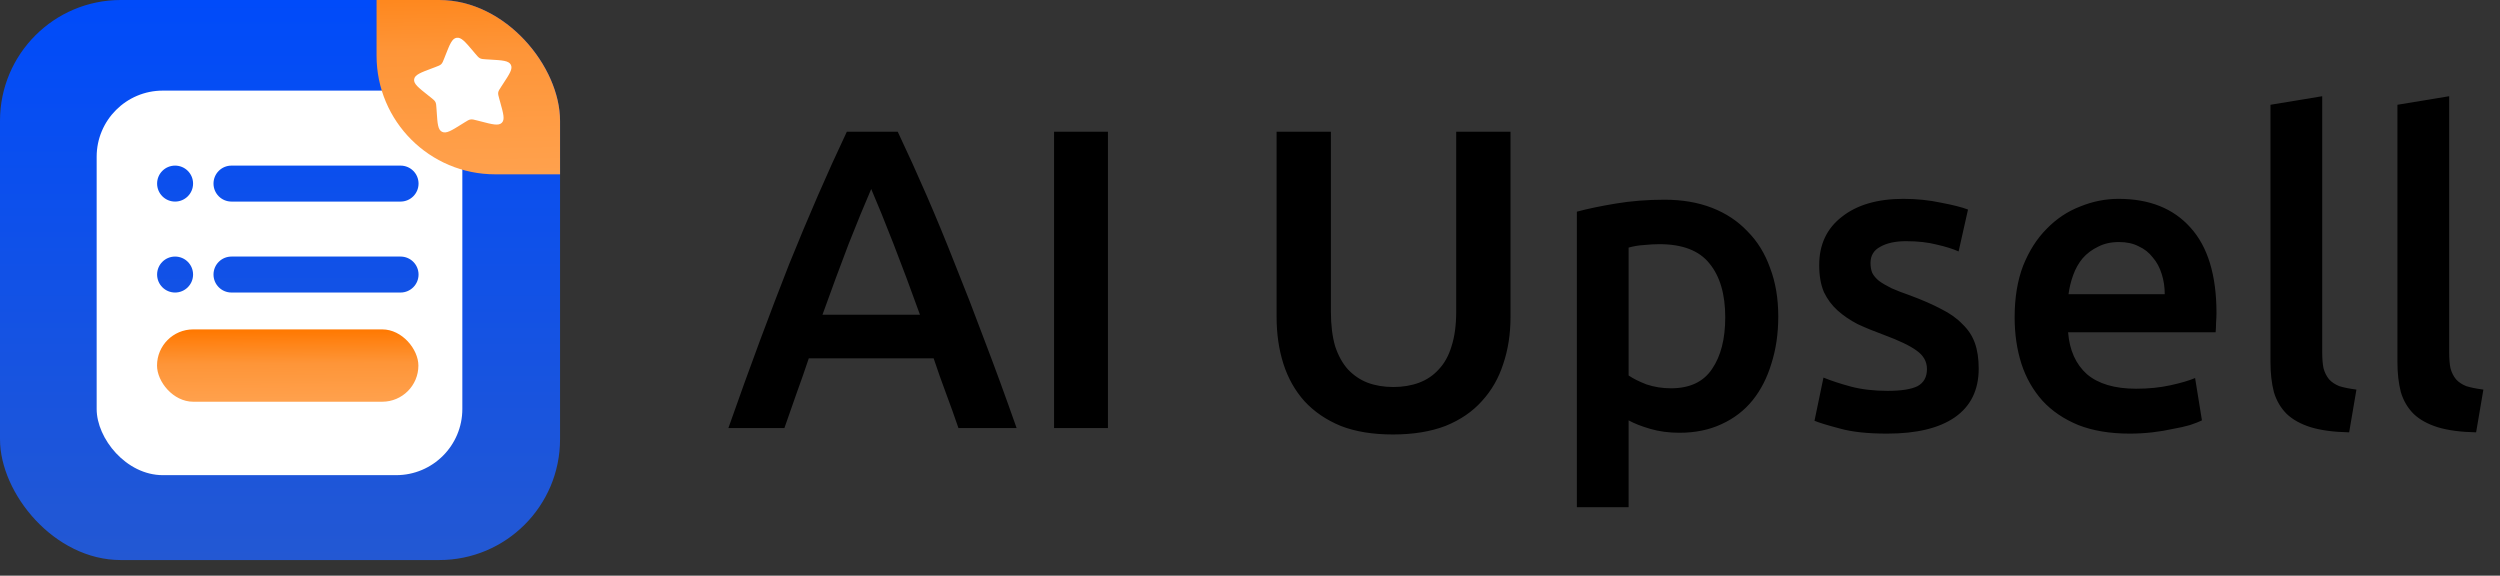 <svg width="152" height="35" viewBox="0 0 152 35" fill="none" xmlns="http://www.w3.org/2000/svg">
<rect x="0" y="0" width="152" height="35" fill="#333333" stroke="none"/>
<g clip-path="url(#clip0_1146_20056)">
<rect x="-0" y="9.91821e-05" width="34.074" height="34.074" rx="6.595" fill="url(#paint0_linear_1146_20056)"/>
<rect x="5.877" y="5.509" width="22.233" height="23.38" rx="4.022" fill="white"/>
<path d="M12.981 11.162C12.981 10.558 13.47 10.069 14.074 10.069H24.354C24.958 10.069 25.448 10.558 25.448 11.162C25.448 11.766 24.958 12.256 24.354 12.256H14.074C13.47 12.256 12.981 11.766 12.981 11.162Z" fill="url(#paint1_linear_1146_20056)"/>
<path d="M37.314 10.599C37.314 10.599 38.073 10.599 30.105 10.599C26.123 10.599 22.895 7.371 22.895 3.389C22.895 2.554 22.895 1.067 22.896 -0.339C22.896 -2.575 24.001 -4.627 26.219 -4.345C27.597 -4.17 29.069 -3.82 30.105 -3.82C34.086 -3.82 37.693 10.599 37.314 10.599Z" fill="url(#paint2_linear_1146_20056)"/>
<path d="M27.083 3.362C27.351 2.68 27.485 2.339 27.765 2.297C28.044 2.255 28.285 2.54 28.766 3.109L28.891 3.257C29.027 3.419 29.096 3.5 29.189 3.546C29.282 3.592 29.389 3.598 29.603 3.611L29.798 3.622C30.551 3.666 30.927 3.688 31.058 3.935C31.189 4.181 30.987 4.488 30.583 5.103L30.479 5.262C30.364 5.437 30.307 5.524 30.291 5.624C30.276 5.723 30.304 5.824 30.36 6.026L30.412 6.209C30.609 6.919 30.708 7.274 30.509 7.468C30.31 7.662 29.945 7.567 29.214 7.377L29.025 7.328C28.818 7.274 28.714 7.247 28.611 7.263C28.509 7.278 28.419 7.334 28.24 7.446L28.077 7.548C27.446 7.943 27.13 8.14 26.876 8.014C26.623 7.888 26.599 7.522 26.551 6.79L26.538 6.6C26.525 6.392 26.518 6.288 26.47 6.198C26.422 6.108 26.339 6.042 26.172 5.909L26.02 5.789C25.432 5.323 25.138 5.09 25.18 4.818C25.222 4.546 25.573 4.414 26.274 4.152L26.455 4.084C26.654 4.009 26.754 3.972 26.827 3.901C26.9 3.83 26.938 3.733 27.014 3.539L27.083 3.362Z" fill="white"/>
<path d="M12.981 16.692C12.981 16.088 13.47 15.599 14.074 15.599H24.354C24.958 15.599 25.448 16.088 25.448 16.692C25.448 17.296 24.958 17.786 24.354 17.786H14.074C13.47 17.786 12.981 17.296 12.981 16.692Z" fill="url(#paint3_linear_1146_20056)"/>
<rect x="9.547" y="20.027" width="15.891" height="4.398" rx="2.199" fill="url(#paint4_linear_1146_20056)"/>
<path d="M9.552 11.162C9.552 10.558 10.041 10.069 10.645 10.069C11.249 10.069 11.739 10.558 11.739 11.162C11.739 11.766 11.249 12.256 10.645 12.256C10.041 12.256 9.552 11.766 9.552 11.162Z" fill="url(#paint5_linear_1146_20056)"/>
<path d="M9.552 16.692C9.552 16.088 10.041 15.599 10.645 15.599C11.249 15.599 11.739 16.088 11.739 16.692C11.739 17.296 11.249 17.786 10.645 17.786C10.041 17.786 9.552 17.296 9.552 16.692Z" fill="url(#paint6_linear_1146_20056)"/>
</g>
<path d="M58.274 26.026C58.031 25.315 57.78 24.613 57.52 23.92C57.26 23.226 57.008 22.516 56.766 21.788H49.174C48.931 22.516 48.68 23.235 48.42 23.946C48.177 24.639 47.934 25.332 47.692 26.026H44.286C44.962 24.102 45.603 22.325 46.21 20.696C46.816 19.066 47.406 17.524 47.978 16.068C48.567 14.612 49.148 13.225 49.72 11.908C50.292 10.59 50.881 9.29 51.488 8.008H54.582C55.188 9.29 55.778 10.59 56.35 11.908C56.922 13.225 57.494 14.612 58.066 16.068C58.655 17.524 59.253 19.066 59.86 20.696C60.484 22.325 61.134 24.102 61.81 26.026H58.274ZM52.97 11.492C52.571 12.41 52.112 13.528 51.592 14.846C51.089 16.163 50.56 17.593 50.006 19.136H55.934C55.379 17.593 54.842 16.154 54.322 14.82C53.802 13.485 53.351 12.376 52.97 11.492ZM64.087 8.008H67.363V26.026H64.087V8.008ZM84.689 26.416C83.459 26.416 82.401 26.242 81.517 25.896C80.633 25.532 79.897 25.029 79.307 24.388C78.735 23.746 78.311 22.992 78.033 22.126C77.756 21.259 77.617 20.306 77.617 19.266V8.008H80.919V18.954C80.919 19.768 81.006 20.47 81.179 21.06C81.37 21.632 81.63 22.1 81.959 22.464C82.306 22.828 82.705 23.096 83.155 23.27C83.623 23.443 84.143 23.53 84.715 23.53C85.287 23.53 85.807 23.443 86.275 23.27C86.743 23.096 87.142 22.828 87.471 22.464C87.818 22.1 88.078 21.632 88.251 21.06C88.442 20.47 88.537 19.768 88.537 18.954V8.008H91.839V19.266C91.839 20.306 91.692 21.259 91.397 22.126C91.12 22.992 90.687 23.746 90.097 24.388C89.525 25.029 88.789 25.532 87.887 25.896C86.986 26.242 85.92 26.416 84.689 26.416ZM104.895 19.292C104.895 17.888 104.574 16.796 103.933 16.016C103.309 15.236 102.295 14.846 100.891 14.846C100.596 14.846 100.284 14.863 99.955 14.898C99.643 14.915 99.331 14.967 99.019 15.054V22.828C99.296 23.018 99.66 23.2 100.111 23.374C100.579 23.53 101.073 23.608 101.593 23.608C102.737 23.608 103.569 23.218 104.089 22.438C104.626 21.658 104.895 20.609 104.895 19.292ZM108.119 19.24C108.119 20.28 107.98 21.233 107.703 22.1C107.443 22.966 107.061 23.712 106.559 24.336C106.056 24.96 105.423 25.445 104.661 25.792C103.915 26.138 103.066 26.312 102.113 26.312C101.471 26.312 100.882 26.234 100.345 26.078C99.807 25.922 99.365 25.748 99.019 25.558V30.836H95.873V12.87C96.514 12.696 97.303 12.532 98.239 12.376C99.175 12.22 100.163 12.142 101.203 12.142C102.277 12.142 103.239 12.306 104.089 12.636C104.938 12.965 105.657 13.442 106.247 14.066C106.853 14.672 107.313 15.418 107.625 16.302C107.954 17.168 108.119 18.148 108.119 19.24ZM114.767 23.764C115.599 23.764 116.206 23.668 116.587 23.478C116.968 23.27 117.159 22.923 117.159 22.438C117.159 21.987 116.951 21.614 116.535 21.32C116.136 21.025 115.469 20.704 114.533 20.358C113.961 20.15 113.432 19.933 112.947 19.708C112.479 19.465 112.072 19.188 111.725 18.876C111.378 18.564 111.101 18.191 110.893 17.758C110.702 17.307 110.607 16.761 110.607 16.12C110.607 14.872 111.066 13.892 111.985 13.182C112.904 12.454 114.152 12.09 115.729 12.09C116.526 12.09 117.289 12.168 118.017 12.324C118.745 12.462 119.291 12.601 119.655 12.74L119.083 15.288C118.736 15.132 118.294 14.993 117.757 14.872C117.22 14.733 116.596 14.664 115.885 14.664C115.244 14.664 114.724 14.776 114.325 15.002C113.926 15.21 113.727 15.539 113.727 15.99C113.727 16.215 113.762 16.414 113.831 16.588C113.918 16.761 114.056 16.926 114.247 17.082C114.438 17.22 114.689 17.368 115.001 17.524C115.313 17.662 115.694 17.81 116.145 17.966C116.89 18.243 117.523 18.52 118.043 18.798C118.563 19.058 118.988 19.361 119.317 19.708C119.664 20.037 119.915 20.418 120.071 20.852C120.227 21.285 120.305 21.805 120.305 22.412C120.305 23.712 119.82 24.7 118.849 25.376C117.896 26.034 116.526 26.364 114.741 26.364C113.545 26.364 112.583 26.26 111.855 26.052C111.127 25.861 110.616 25.705 110.321 25.584L110.867 22.958C111.335 23.148 111.89 23.33 112.531 23.504C113.19 23.677 113.935 23.764 114.767 23.764ZM122.49 19.292C122.49 18.096 122.663 17.047 123.01 16.146C123.374 15.244 123.85 14.499 124.44 13.91C125.029 13.303 125.705 12.852 126.468 12.558C127.23 12.246 128.01 12.09 128.808 12.09C130.68 12.09 132.136 12.67 133.176 13.832C134.233 14.993 134.762 16.726 134.762 19.032C134.762 19.205 134.753 19.404 134.736 19.63C134.736 19.838 134.727 20.028 134.71 20.202H125.74C125.826 21.294 126.208 22.143 126.884 22.75C127.577 23.339 128.574 23.634 129.874 23.634C130.636 23.634 131.33 23.564 131.954 23.426C132.595 23.287 133.098 23.14 133.462 22.984L133.878 25.558C133.704 25.644 133.462 25.74 133.15 25.844C132.855 25.93 132.508 26.008 132.11 26.078C131.728 26.164 131.312 26.234 130.862 26.286C130.411 26.338 129.952 26.364 129.484 26.364C128.288 26.364 127.248 26.19 126.364 25.844C125.48 25.48 124.752 24.986 124.18 24.362C123.608 23.72 123.183 22.975 122.906 22.126C122.628 21.259 122.49 20.314 122.49 19.292ZM131.616 17.888C131.616 17.454 131.555 17.047 131.434 16.666C131.312 16.267 131.13 15.929 130.888 15.652C130.662 15.357 130.376 15.132 130.03 14.976C129.7 14.802 129.302 14.716 128.834 14.716C128.348 14.716 127.924 14.811 127.56 15.002C127.196 15.175 126.884 15.409 126.624 15.704C126.381 15.998 126.19 16.336 126.052 16.718C125.913 17.099 125.818 17.489 125.766 17.888H131.616ZM142.829 26.286C141.893 26.268 141.113 26.164 140.489 25.974C139.883 25.783 139.397 25.514 139.033 25.168C138.669 24.804 138.409 24.362 138.253 23.842C138.115 23.304 138.045 22.698 138.045 22.022V6.37L141.191 5.85V21.424C141.191 21.805 141.217 22.126 141.269 22.386C141.339 22.646 141.451 22.871 141.607 23.062C141.763 23.235 141.971 23.374 142.231 23.478C142.509 23.564 142.855 23.634 143.271 23.686L142.829 26.286ZM150.548 26.286C149.612 26.268 148.832 26.164 148.208 25.974C147.601 25.783 147.116 25.514 146.752 25.168C146.388 24.804 146.128 24.362 145.972 23.842C145.833 23.304 145.764 22.698 145.764 22.022V6.37L148.91 5.85V21.424C148.91 21.805 148.936 22.126 148.988 22.386C149.057 22.646 149.17 22.871 149.326 23.062C149.482 23.235 149.69 23.374 149.95 23.478C150.227 23.564 150.574 23.634 150.99 23.686L150.548 26.286Z" fill="black"/>
<defs>
<linearGradient id="paint0_linear_1146_20056" x1="17.037" y1="34.074" x2="17.037" y2="9.91821e-05" gradientUnits="userSpaceOnUse">
<stop stop-color="#2358D3"/>
<stop offset="1" stop-color="#004BFA"/>
</linearGradient>
<linearGradient id="paint1_linear_1146_20056" x1="19.214" y1="33.96" x2="19.214" y2="-0.602" gradientUnits="userSpaceOnUse">
<stop stop-color="#2358D3"/>
<stop offset="1" stop-color="#004BFA"/>
</linearGradient>
<linearGradient id="paint2_linear_1146_20056" x1="31.109" y1="-3.82" x2="31.445" y2="10.592" gradientUnits="userSpaceOnUse">
<stop stop-color="#FF7800"/>
<stop offset="0.471" stop-color="#FE9538"/>
<stop offset="1" stop-color="#FFA14D"/>
</linearGradient>
<linearGradient id="paint3_linear_1146_20056" x1="19.214" y1="33.89" x2="19.214" y2="-0.119" gradientUnits="userSpaceOnUse">
<stop stop-color="#2358D3"/>
<stop offset="1" stop-color="#004BFA"/>
</linearGradient>
<linearGradient id="paint4_linear_1146_20056" x1="18.599" y1="20.027" x2="18.628" y2="24.426" gradientUnits="userSpaceOnUse">
<stop stop-color="#FF7800"/>
<stop offset="0.471" stop-color="#FE9538"/>
<stop offset="1" stop-color="#FFA14D"/>
</linearGradient>
<linearGradient id="paint5_linear_1146_20056" x1="10.645" y1="34.372" x2="10.645" y2="-0.602" gradientUnits="userSpaceOnUse">
<stop stop-color="#2358D3"/>
<stop offset="1" stop-color="#004BFA"/>
</linearGradient>
<linearGradient id="paint6_linear_1146_20056" x1="10.645" y1="34.244" x2="10.645" y2="-0.332" gradientUnits="userSpaceOnUse">
<stop stop-color="#2358D3"/>
<stop offset="1" stop-color="#004BFA"/>
</linearGradient>
<clipPath id="clip0_1146_20056">
<rect width="34.051" height="34.051" rx="7.345" fill="white"/>
</clipPath>
</defs>
</svg>
